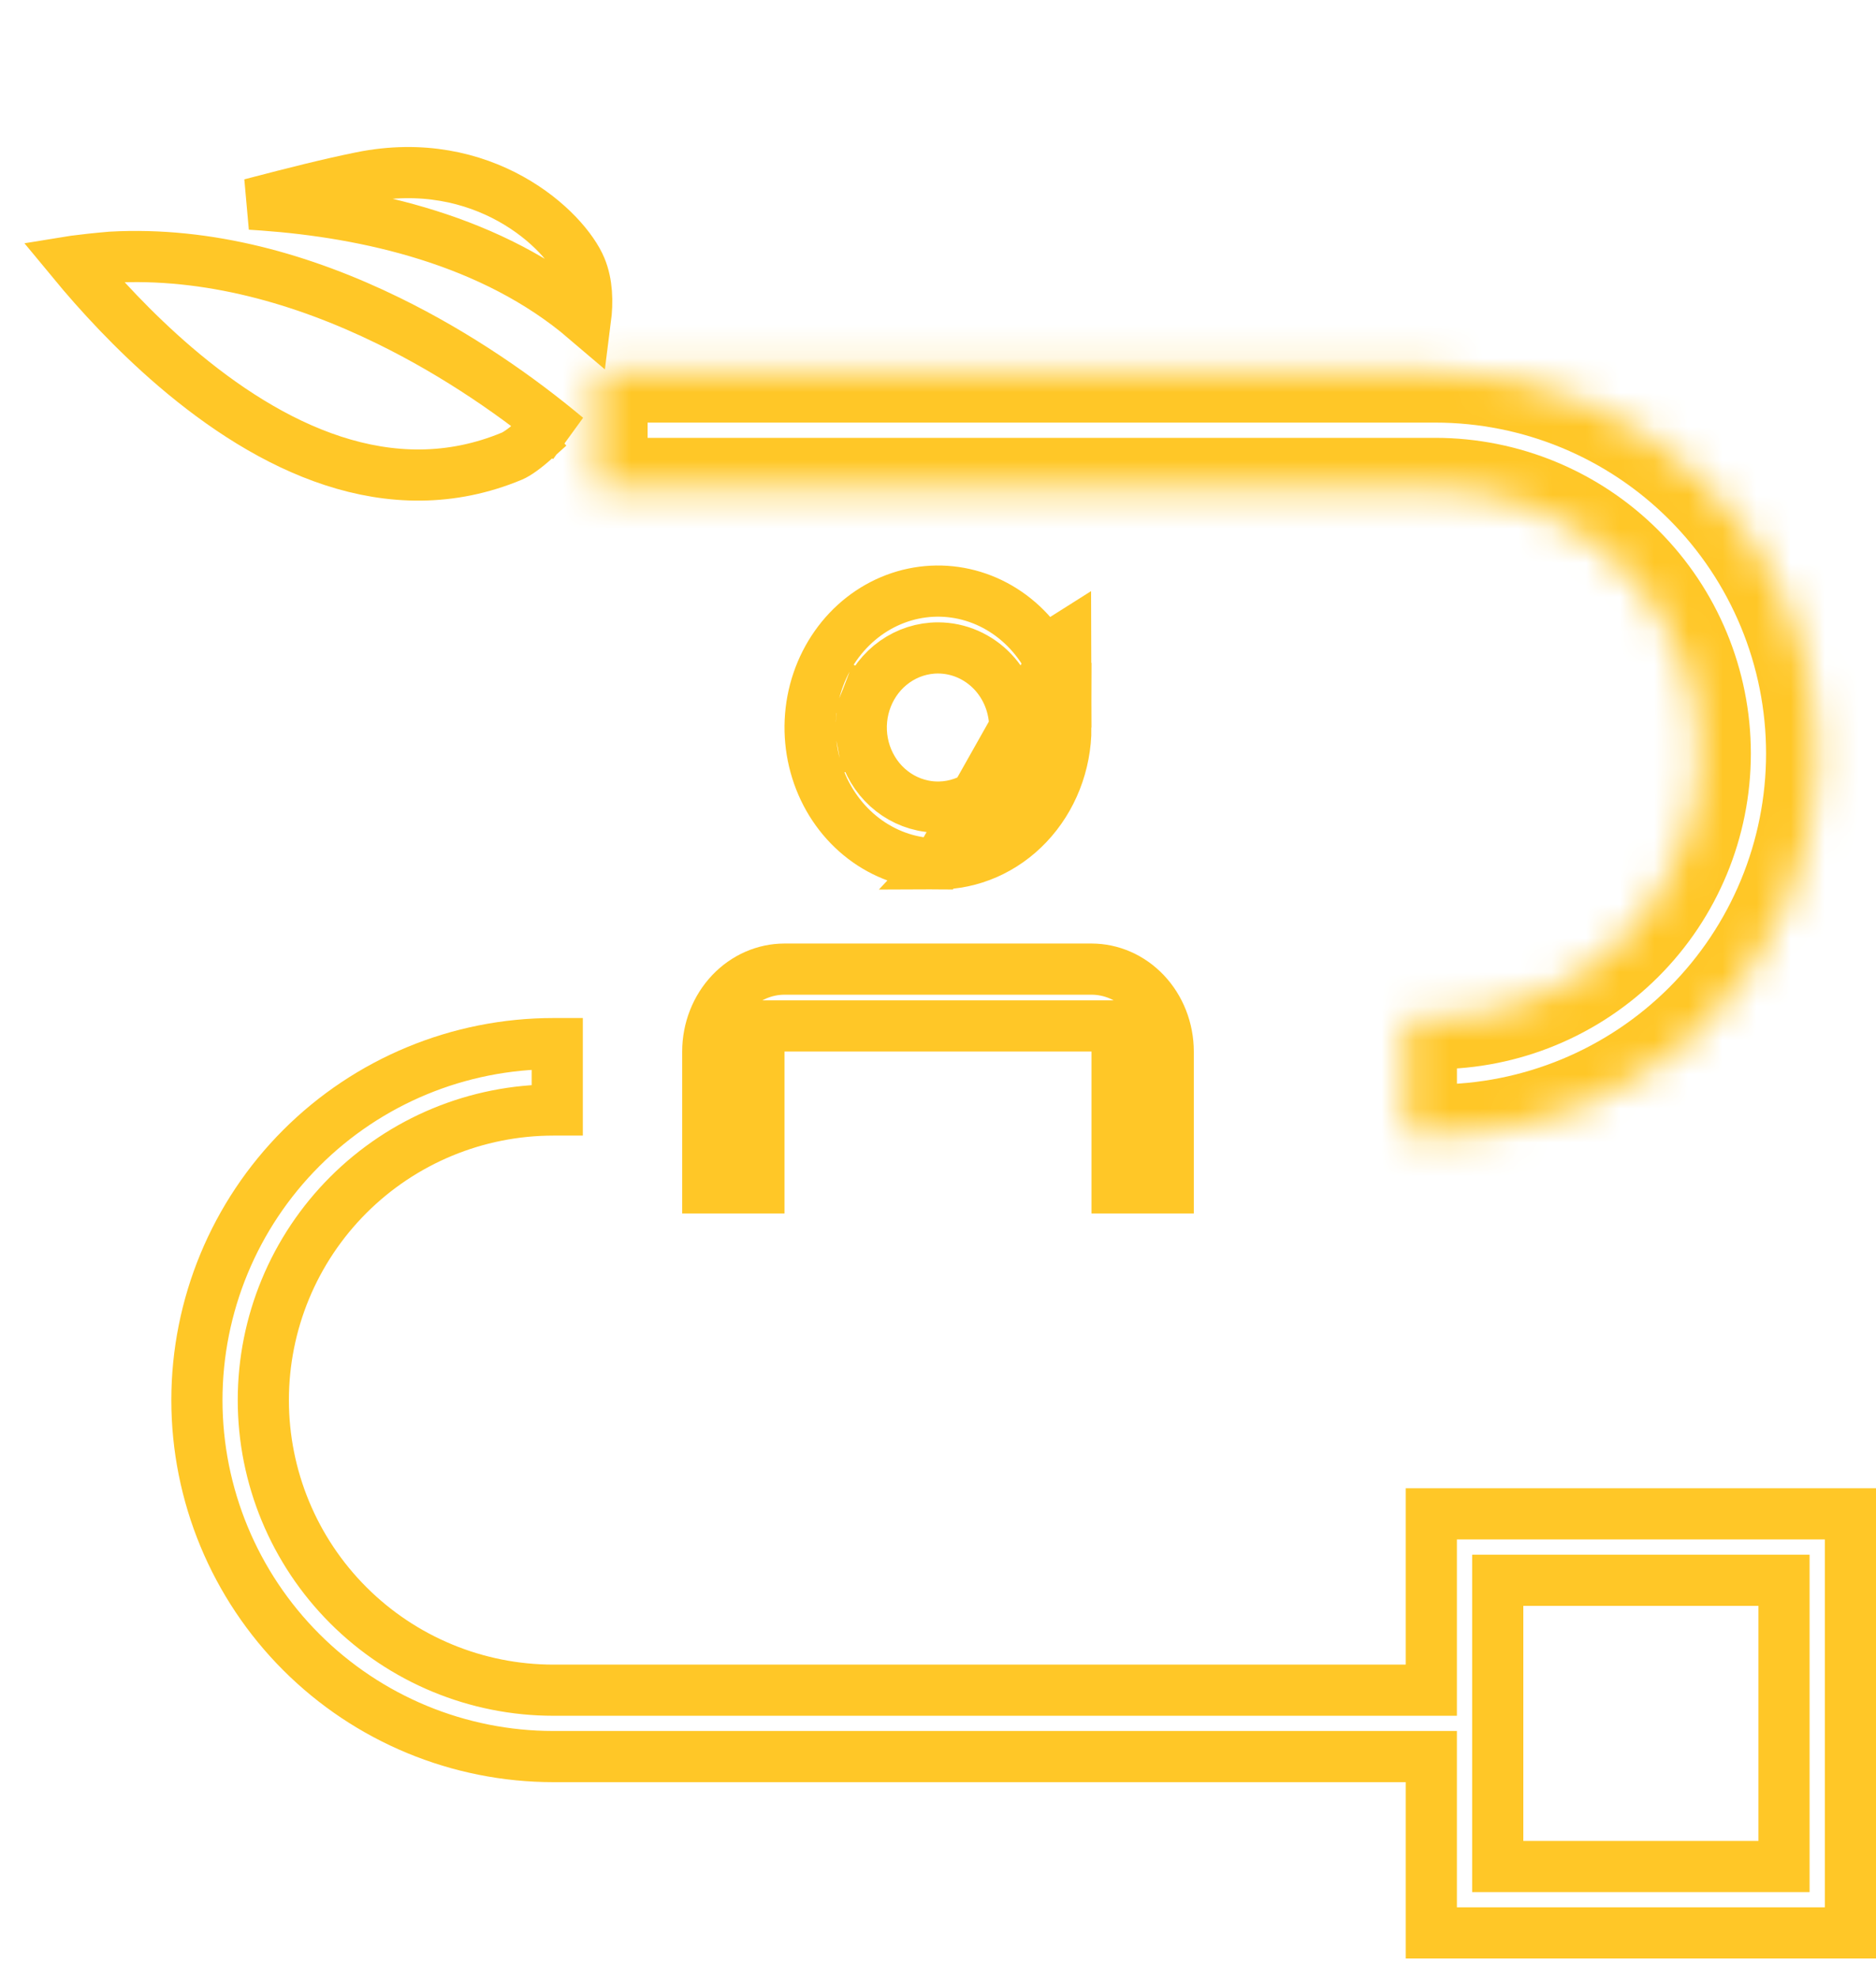 <svg width="55" height="58" viewBox="0 0 55 58" fill="none" xmlns="http://www.w3.org/2000/svg">
<path d="M41.213 49.554H41.963V48.804V44.384H54.25V56.67H41.963V52.25V51.5H41.213H16.225C13.453 51.5 10.795 50.399 8.835 48.439C6.875 46.479 5.773 43.821 5.773 41.049C5.773 38.277 6.875 35.618 8.835 33.658C10.795 31.698 13.453 30.597 16.225 30.597H16.337V32.544H16.225C13.969 32.544 11.806 33.44 10.211 35.035C8.616 36.63 7.72 38.793 7.72 41.049C7.72 43.304 8.616 45.468 10.211 47.063C11.806 48.658 13.969 49.554 16.225 49.554H41.213ZM51.553 54.724H52.303V53.974V47.081V46.331H51.553H44.66H43.91V47.081V53.974V54.724H44.66H51.553Z" stroke="#FFC727" stroke-width="1.5"/>
<path d="M16.582 12.804L16.614 12.824C15.21 11.648 13.415 10.394 11.382 9.4C8.899 8.186 6.105 7.381 3.253 7.541C2.806 7.579 2.442 7.621 2.182 7.655C2.163 7.658 2.145 7.66 2.127 7.663C2.894 8.592 3.921 9.713 5.133 10.751C7.903 13.12 11.417 14.87 15.011 13.372C15.15 13.314 15.397 13.142 15.684 12.883L16.103 12.507L16.582 12.804ZM7.525 5.939C7.465 5.955 7.404 5.971 7.344 5.986C7.467 5.994 7.591 6.002 7.716 6.011C10.749 6.232 14.438 7.03 17.166 9.359C17.231 8.852 17.217 8.308 17.026 7.85C16.804 7.317 16.106 6.46 14.97 5.83C13.86 5.215 12.372 4.841 10.592 5.201C9.63 5.396 8.586 5.662 7.525 5.939Z" stroke="#FFC727" stroke-width="1.5"/>
<mask id="path-3-inside-1_425_196" fill="white">
<path fill-rule="evenodd" clip-rule="evenodd" d="M17.486 14.337H42.076C44.133 14.337 46.105 15.154 47.559 16.608C49.014 18.063 49.831 20.035 49.831 22.092C49.831 24.149 49.014 26.121 47.559 27.576C46.105 29.03 44.133 29.847 42.076 29.847H41.214V33.294H42.076C45.047 33.294 47.896 32.114 49.996 30.013C52.097 27.912 53.277 25.063 53.277 22.092C53.277 19.121 52.097 16.272 49.996 14.171C47.896 12.07 45.047 10.89 42.076 10.89H17.486V14.337Z"/>
</mask>
<path d="M17.486 14.337H15.986V15.837H17.486V14.337ZM47.559 16.608L46.499 17.669L46.499 17.669L47.559 16.608ZM47.559 27.576L46.499 26.515L46.499 26.515L47.559 27.576ZM41.214 29.847V28.347H39.714V29.847H41.214ZM41.214 33.294H39.714V34.794H41.214V33.294ZM49.996 30.013L51.057 31.073L49.996 30.013ZM49.996 14.171L51.057 13.111V13.111L49.996 14.171ZM17.486 10.89V9.39H15.986V10.89H17.486ZM17.486 15.837H42.076V12.837H17.486V15.837ZM42.076 15.837C43.735 15.837 45.326 16.496 46.499 17.669L48.62 15.548C46.884 13.812 44.53 12.837 42.076 12.837V15.837ZM46.499 17.669C47.672 18.842 48.331 20.433 48.331 22.092H51.331C51.331 19.637 50.356 17.283 48.62 15.548L46.499 17.669ZM48.331 22.092C48.331 23.751 47.672 25.342 46.499 26.515L48.62 28.636C50.356 26.901 51.331 24.547 51.331 22.092H48.331ZM46.499 26.515C45.326 27.688 43.735 28.347 42.076 28.347V31.347C44.53 31.347 46.884 30.372 48.62 28.636L46.499 26.515ZM42.076 28.347H41.214V31.347H42.076V28.347ZM39.714 29.847V33.294H42.714V29.847H39.714ZM41.214 34.794H42.076V31.794H41.214V34.794ZM42.076 34.794C45.444 34.794 48.675 33.456 51.057 31.073L48.936 28.952C47.116 30.771 44.649 31.794 42.076 31.794V34.794ZM51.057 31.073C53.439 28.691 54.777 25.461 54.777 22.092H51.777C51.777 24.665 50.755 27.133 48.936 28.952L51.057 31.073ZM54.777 22.092C54.777 18.723 53.439 15.493 51.057 13.111L48.936 15.232C50.755 17.051 51.777 19.519 51.777 22.092H54.777ZM51.057 13.111C48.675 10.729 45.444 9.39 42.076 9.39V12.39C44.649 12.39 47.116 13.412 48.936 15.232L51.057 13.111ZM42.076 9.39H17.486V12.39H42.076V9.39ZM15.986 10.89V14.337H18.986V10.89H15.986Z" fill="#FFC727" mask="url(#path-3-inside-1_425_196)"/>
<path d="M31.242 18.69L30.608 19.091C30.191 18.433 29.602 17.926 28.922 17.628C28.241 17.331 27.495 17.254 26.776 17.405C26.057 17.556 25.39 17.93 24.863 18.486C24.335 19.044 23.971 19.758 23.823 20.542C23.676 21.325 23.752 22.137 24.041 22.873C24.329 23.609 24.816 24.231 25.432 24.666C26.048 25.1 26.767 25.329 27.499 25.329L31.242 18.69ZM31.242 18.69L30.608 19.091C31.025 19.75 31.25 20.529 31.25 21.329L31.242 18.69ZM34.25 30.83V34.829H32.75V30.829V30.079H32H23H22.25V30.829V34.829H20.75V30.83C20.751 30.176 20.997 29.557 21.424 29.107C21.849 28.658 22.418 28.413 23.001 28.413H31.999C32.583 28.413 33.151 28.658 33.576 29.107C34.003 29.557 34.249 30.176 34.25 30.83ZM27.501 18.996H27.5C27.046 18.996 26.605 19.138 26.234 19.4C25.864 19.661 25.581 20.028 25.416 20.45L26.114 20.723L25.416 20.45C25.251 20.871 25.208 21.332 25.292 21.777L26.029 21.638L25.292 21.777C25.376 22.222 25.584 22.636 25.895 22.965C26.207 23.294 26.609 23.523 27.053 23.616C27.498 23.71 27.958 23.661 28.375 23.479C28.79 23.298 29.139 22.993 29.381 22.61C29.623 22.228 29.75 21.782 29.75 21.329V21.329C29.749 20.723 29.522 20.134 29.105 19.694C28.686 19.253 28.111 18.997 27.501 18.996ZM31.25 21.329C31.249 22.402 30.844 23.424 30.136 24.171C29.43 24.917 28.48 25.328 27.499 25.329L31.25 21.329Z" stroke="#FFC727" stroke-width="1.5"/>
</svg>
